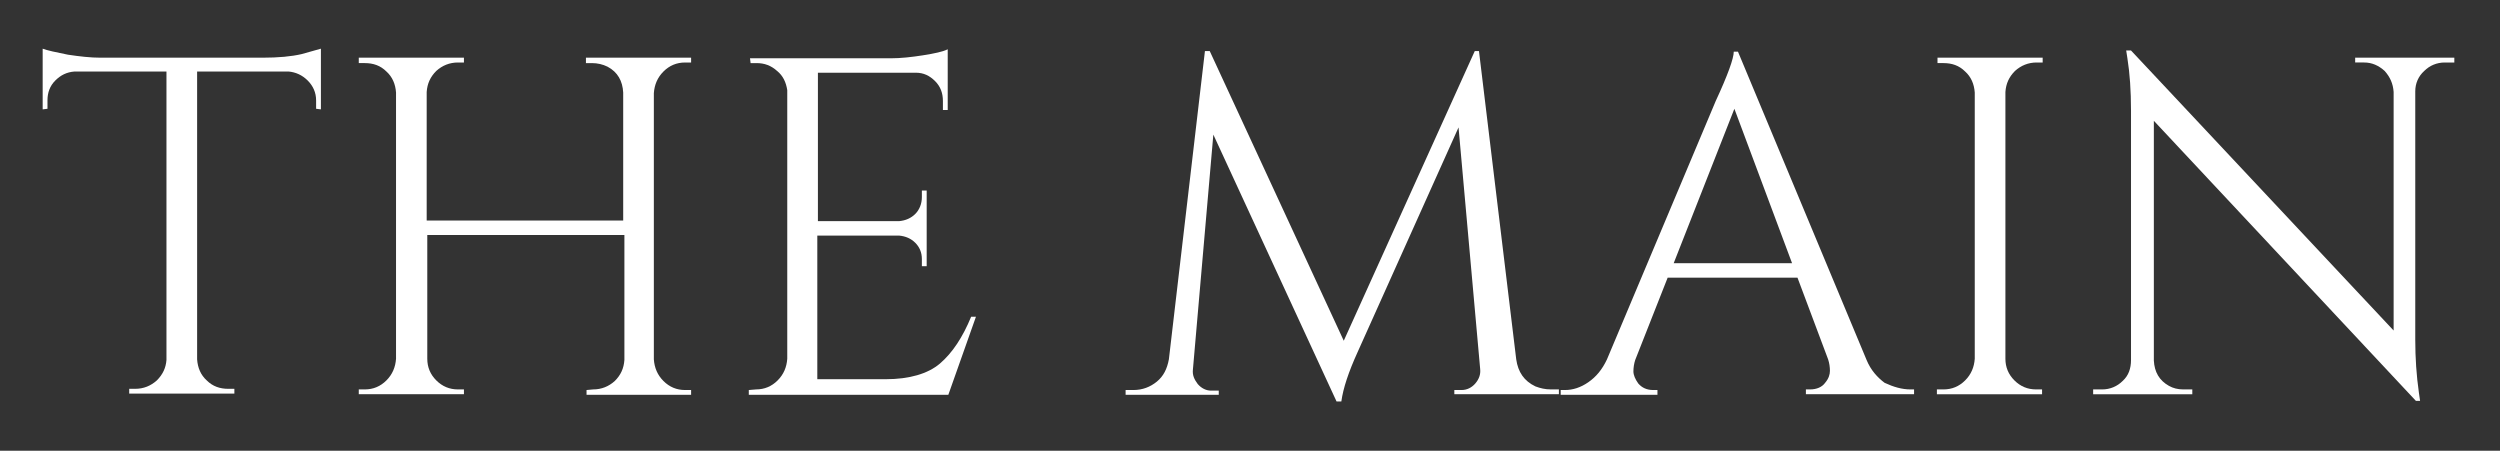 <?xml version="1.0" encoding="utf-8"?>
<!-- Generator: Adobe Illustrator 22.0.1, SVG Export Plug-In . SVG Version: 6.00 Build 0)  -->
<svg version="1.1" id="main" xmlns="http://www.w3.org/2000/svg" xmlns:xlink="http://www.w3.org/1999/xlink" x="0px" y="0px"
	 viewBox="0 0 416 75" style="enable-background:new 0 0 416 75;" xml:space="preserve">
<rect x="0" y="0" width="416" height="75" fill="#333333" stroke="none"/>
<style type="text/css">
	.st0{enable-background:new    ;}
	.st1{fill:#FFFFFF;}
</style>
<g class="st0">
	<path class="st1" d="M52.6,16.7c0-1.3-0.5-2.4-1.4-3.3s-2-1.4-3.2-1.5H32.8v47.9c0.1,1.4,0.6,2.6,1.6,3.5c1,1,2.2,1.4,3.6,1.4h1
		v0.8H21.5v-0.8h1c1.4,0,2.6-0.5,3.6-1.4c1-1,1.5-2.1,1.6-3.4v-48H12.4c-1.3,0.1-2.3,0.6-3.2,1.5c-0.9,0.9-1.3,2-1.3,3.3v1.4
		l-0.8,0.1V8.1c0.8,0.3,2.2,0.6,4.2,1c2,0.3,3.8,0.5,5.4,0.5h27c2.6,0,4.8-0.2,6.5-0.6C52,8.5,53,8.2,53.4,8.1v10.1l-0.8-0.1
		C52.6,18.1,52.6,16.7,52.6,16.7z"/>
	<path class="st1" d="M98.7,64.8c1.4,0,2.6-0.5,3.6-1.4c1-1,1.5-2.1,1.6-3.5V39.1H71.1v20.6c0,1.4,0.5,2.6,1.5,3.6
		c1,1,2.2,1.5,3.6,1.5h1v0.8H59.7v-0.8h1c1.4,0,2.6-0.5,3.6-1.5c1-1,1.5-2.2,1.6-3.6V15.4c-0.1-1.4-0.6-2.6-1.6-3.5
		c-1-1-2.2-1.4-3.6-1.4h-1V9.6h17.5v0.8h-1c-1.4,0-2.6,0.5-3.6,1.4c-1,1-1.5,2.1-1.6,3.5v21.4h32.7V15.4c-0.1-1.9-0.9-3.4-2.6-4.3
		c-0.8-0.4-1.7-0.6-2.6-0.6h-1V9.6H115v0.8h-1c-1.4,0-2.6,0.5-3.6,1.5s-1.5,2.2-1.6,3.6v44.3c0.1,1.4,0.6,2.6,1.6,3.6
		c1,1,2.2,1.5,3.6,1.5h1v0.8H97.6v-0.8L98.7,64.8L98.7,64.8z"/>
	<path class="st1" d="M125.8,64.8c1.4,0,2.6-0.5,3.6-1.5c1-1,1.5-2.2,1.6-3.6V15c-0.2-1.3-0.7-2.4-1.7-3.2c-1-0.9-2.1-1.3-3.4-1.3
		h-1l-0.1-0.8h23.4c1.7,0,3.5-0.2,5.4-0.5s3.3-0.6,4.1-1v10.1h-0.8v-1.5c0-1.3-0.4-2.4-1.3-3.3c-0.9-0.9-1.9-1.4-3.2-1.4h-16.3v24.7
		h13.5c1.1-0.1,2-0.5,2.7-1.2c0.7-0.7,1.1-1.7,1.1-2.8v-1.1h0.8v12.6h-0.8v-1.2c0-1.1-0.4-2-1.1-2.7c-0.7-0.7-1.6-1.1-2.7-1.2H136
		v23.9h11.4c3.9,0,7-0.9,9-2.6c2.1-1.8,3.8-4.4,5.2-7.8h0.8l-4.6,13h-33.2v-0.8L125.8,64.8L125.8,64.8z"/>
	<path class="st1" d="M258.1,64.8h1.3v0.8H242v-0.7h1.2c0.9,0,1.7-0.4,2.3-1.1s0.9-1.5,0.8-2.4l-3.6-40.2l-16.8,37.4
		c-1.5,3.3-2.4,6-2.7,8.2h-0.8l-20.5-44.4l-3.4,39.1c-0.1,0.9,0.2,1.6,0.8,2.4c0.6,0.7,1.4,1.1,2.2,1.1h1.3v0.7h-15.5v-0.8h1.3
		c1.5,0,2.8-0.5,3.9-1.4c1.1-0.9,1.7-2.1,2-3.7l6-51.3h0.8l22.3,48.2l21.8-48.2h0.7l6.2,51.3c0.3,2.1,1.3,3.6,3.2,4.5
		C256.3,64.6,257.1,64.8,258.1,64.8z"/>
	<path class="st1" d="M317.9,64.8h0.6v0.8h-18v-0.8h0.7c1.1,0,2-0.4,2.5-1.1c0.6-0.7,0.8-1.4,0.8-2s-0.1-1.3-0.3-1.9l-5.1-13.6
		h-21.6l-5.4,13.7c-0.2,0.6-0.3,1.3-0.3,1.9c0,0.6,0.3,1.3,0.8,2c0.6,0.7,1.4,1.1,2.5,1.1h0.7v0.8h-16.1v-0.8h0.7
		c1.3,0,2.6-0.4,3.9-1.3s2.3-2.1,3.1-3.8l18.1-43c2-4.3,3-7.1,3-8.2h0.7l21.4,51.3c0.7,1.7,1.8,2.9,3,3.8
		C315.1,64.4,316.5,64.8,317.9,64.8z M278.5,43.8h19.7l-9.6-25.7L278.5,43.8z"/>
	<path class="st1" d="M323.4,64.8c1.4,0,2.6-0.5,3.6-1.5c1-1,1.5-2.2,1.6-3.6V15.4c-0.1-1.4-0.6-2.6-1.6-3.5c-1-1-2.2-1.4-3.6-1.4
		h-1V9.6h17.5v0.8h-1c-1.4,0-2.6,0.5-3.6,1.4c-1,1-1.5,2.1-1.6,3.5v44.4c0,1.4,0.5,2.6,1.5,3.6c1,1,2.2,1.5,3.6,1.5h1v0.8h-17.5
		v-0.8H323.4z"/>
	<path class="st1" d="M406.8,10.4c-1.3,0-2.5,0.5-3.4,1.4c-1,0.9-1.5,2.1-1.5,3.4v41.3c0,3.1,0.2,6,0.6,8.8l0.2,1.4H402l-43.6-46.6
		V60c0.1,1.9,0.9,3.3,2.5,4.2c0.7,0.4,1.5,0.6,2.4,0.6h1.5v0.8h-16.5v-0.8h1.5c1.3,0,2.5-0.5,3.4-1.4c1-0.9,1.4-2.1,1.4-3.5V18.4
		c0-3.3-0.2-6.2-0.6-8.7l-0.2-1.3h0.8L398.3,55V15.3c-0.1-1.4-0.6-2.5-1.5-3.5c-1-0.9-2.1-1.4-3.4-1.4h-1.5V9.6h16.5v0.8H406.8z"/>
</g>
</svg>
